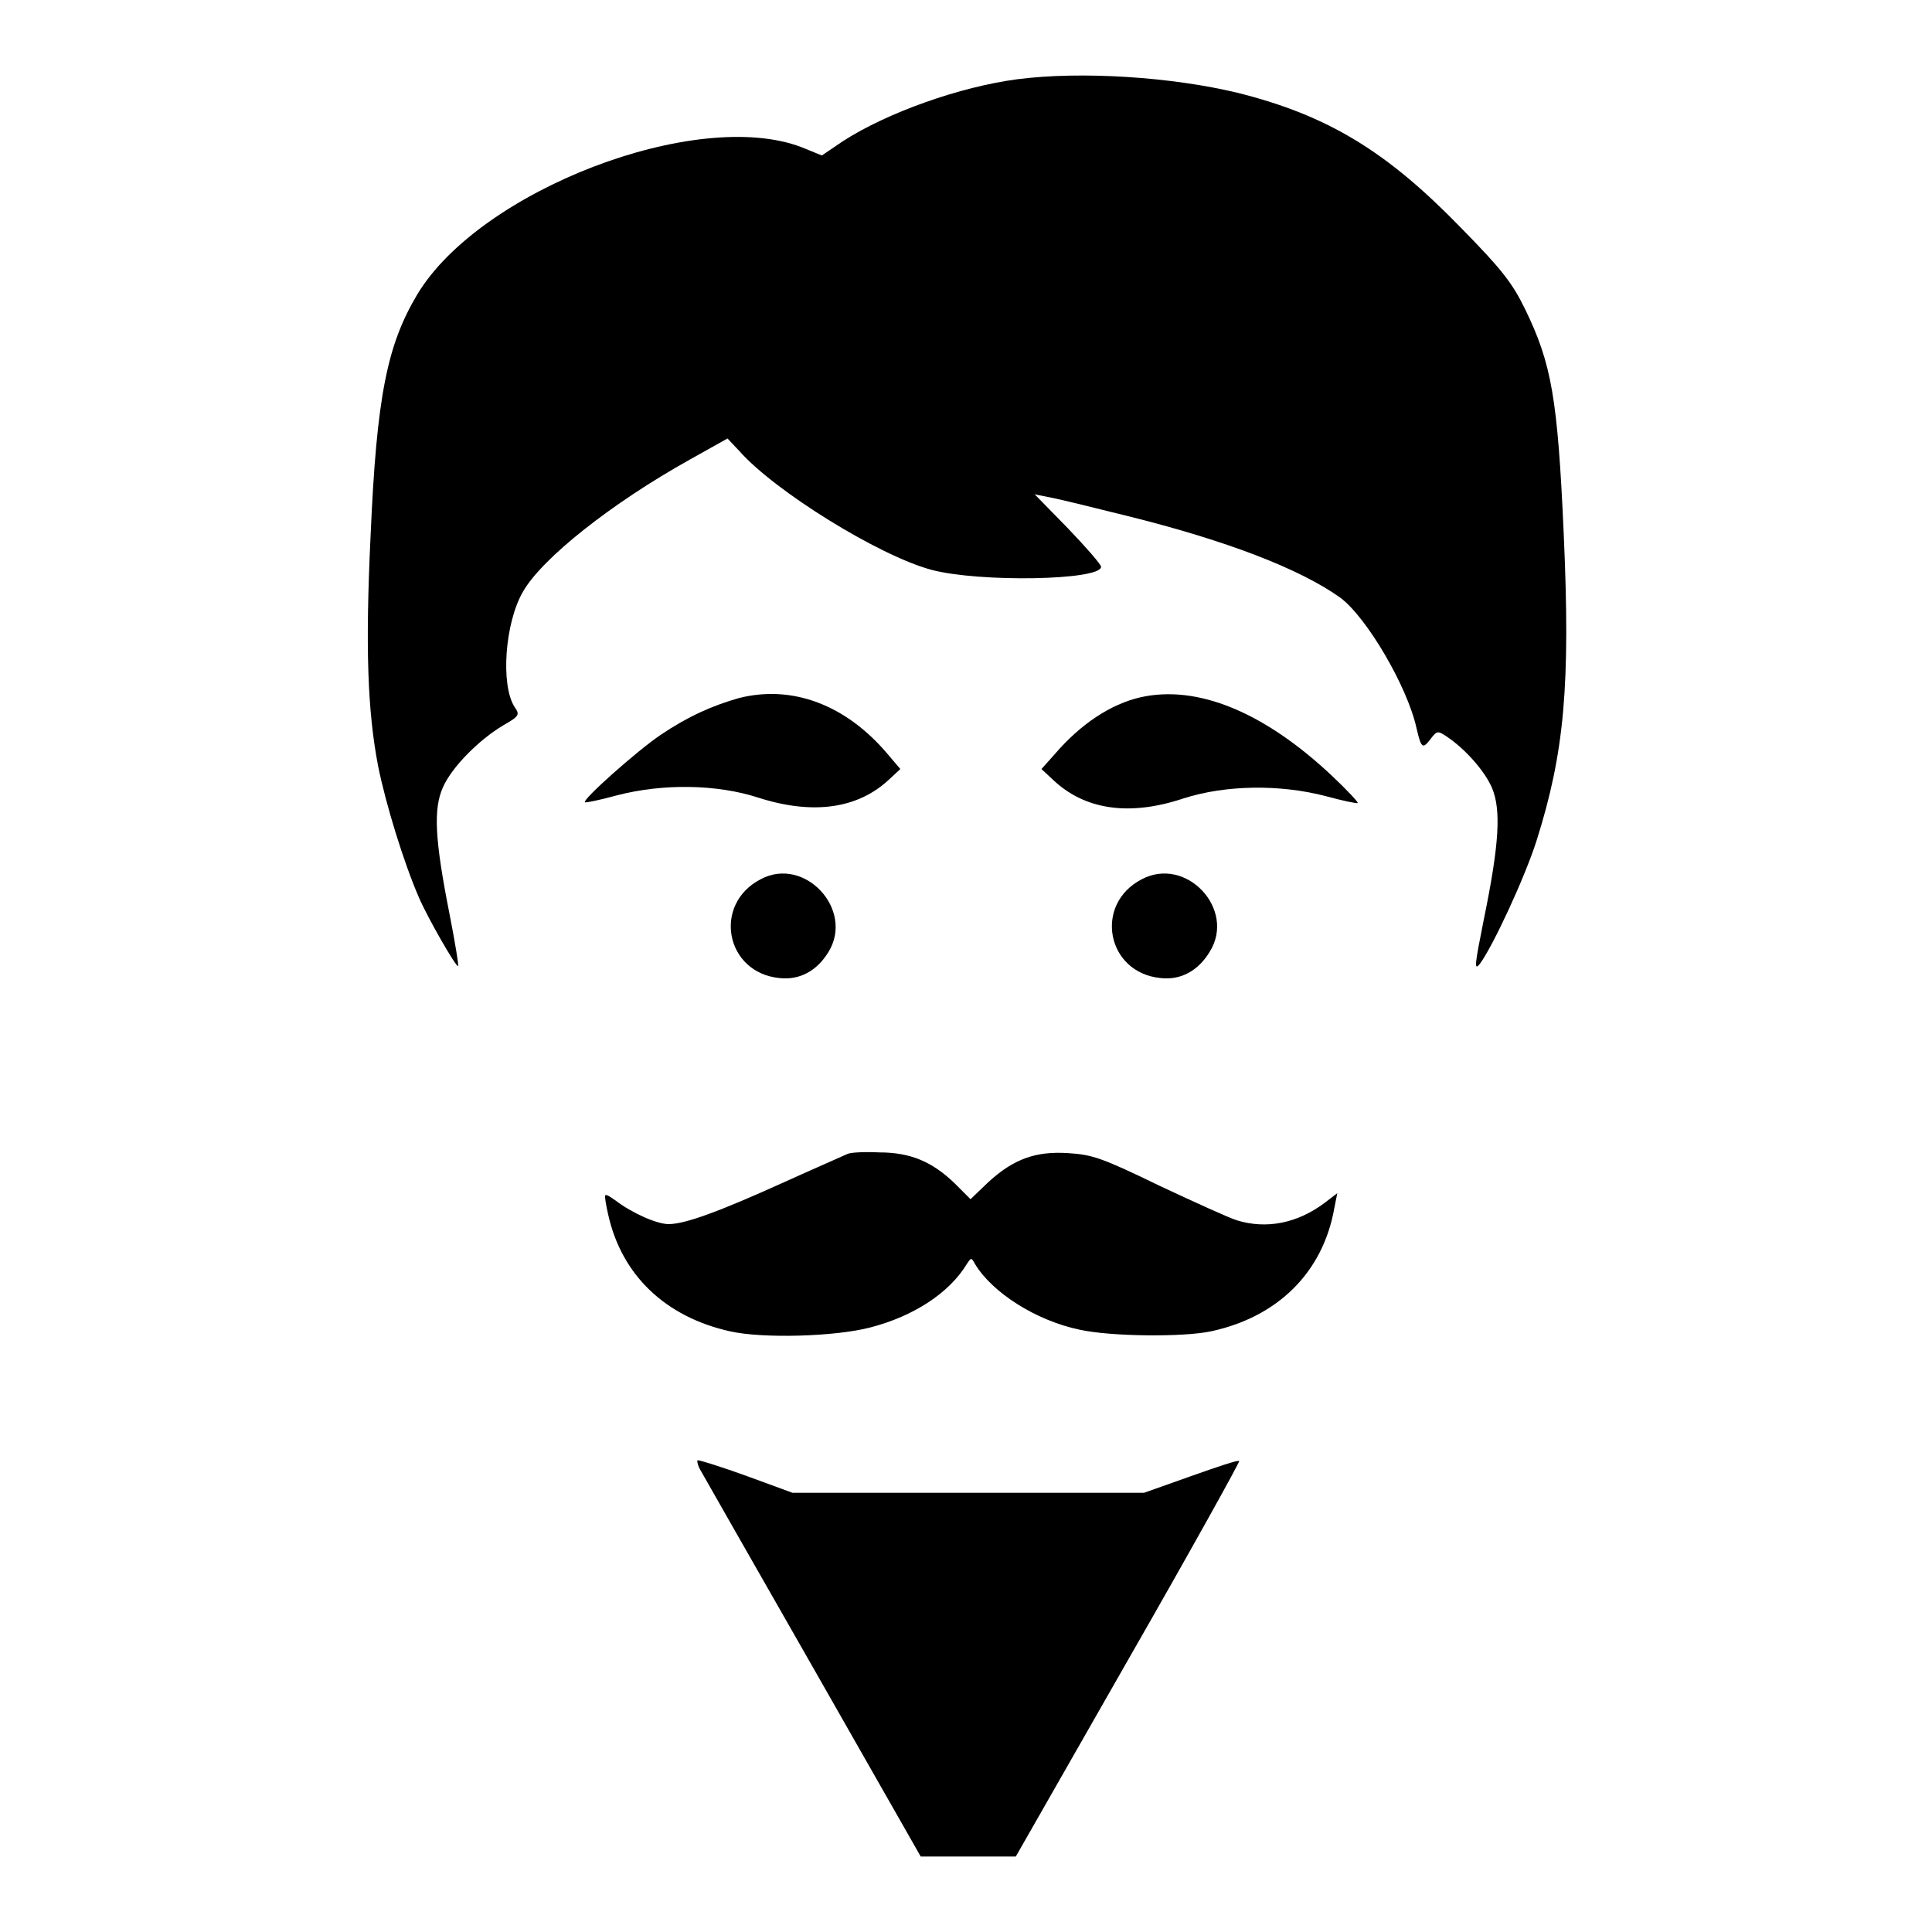 <?xml version="1.0" encoding="utf-8"?>
<!-- Svg Vector Icons : http://www.onlinewebfonts.com/icon -->
<!DOCTYPE svg PUBLIC "-//W3C//DTD SVG 1.1//EN" "http://www.w3.org/Graphics/SVG/1.1/DTD/svg11.dtd">
<svg version="1.1" xmlns="http://www.w3.org/2000/svg" xmlns:xlink="http://www.w3.org/1999/xlink" x="0px" y="0px" viewBox="0 0 256 256" enable-background="new 0 0 256 256" xml:space="preserve">
<g><g><g><path fill="#000000" d="M134.8,10.5c-7.6,1-17.2,4.4-23.1,8.2l-2.8,1.9l-2.7-1.1C92.3,14.2,63.6,25.2,55.3,39c-4,6.7-5.4,13.5-6.2,32.1c-0.7,14.7-0.4,23.1,1,30.4c1,5,3.4,12.8,5.4,17.4c1.1,2.6,5,9.4,5.2,9.1c0.1-0.1-0.4-3.1-1.1-6.7c-2-10.1-2.2-14.1-0.9-17c1.2-2.7,4.8-6.3,8-8.2c2.1-1.2,2.2-1.4,1.5-2.4c-1.9-2.9-1.3-11.2,1.1-15.3c2.5-4.4,11.7-11.7,22.1-17.5l5-2.8l1.6,1.7c4.7,5.3,18.4,13.8,25.4,15.7c6.4,1.7,22.5,1.4,22.5-0.4c0-0.3-2-2.6-4.4-5.1l-4.4-4.5l2,0.4c1.1,0.2,5.6,1.3,10,2.4c13.4,3.3,23.2,7.1,28.5,10.9c3.5,2.6,8.9,11.8,10.1,17.3c0.6,2.6,0.8,2.8,1.8,1.5c0.9-1.2,1-1.2,2.2-0.4c2.4,1.6,5,4.5,6,6.8c1.2,2.9,1,7.3-1.1,17.5c-1.2,6-1.3,6.8-0.5,5.8c1.7-2.3,5.9-11.3,7.5-16.3c3.7-11.7,4.5-20.6,3.6-40.7c-0.8-17.9-1.6-22.5-5.1-29.7c-1.7-3.5-3.1-5.3-8.5-10.8c-9.8-10.1-17.6-14.9-29.6-17.9C155.3,10.2,143.3,9.4,134.8,10.5z"/><path fill="#000000" d="M97.9,92.5c-3.5,1-6.7,2.4-10.4,4.9c-3.1,2.1-10.3,8.5-10,8.9c0.1,0.1,2-0.3,4.2-0.9c6.1-1.6,13.3-1.5,18.8,0.3c7.2,2.3,13.2,1.5,17.4-2.5l1.4-1.3l-1.7-2C112.1,93.4,105,90.7,97.9,92.5z"/><path fill="#000000" d="M151.1,92.4c-3.9,0.9-7.9,3.5-11.4,7.6l-1.7,1.9l1.5,1.4c4.2,4,10.1,4.9,17.3,2.5c5.6-1.8,12.8-1.9,18.9-0.3c2.2,0.6,4.1,1,4.2,0.9c0.1-0.1-1.4-1.7-3.3-3.5C167.5,94.3,158.6,90.7,151.1,92.4z"/><path fill="#000000" d="M100.8,116.5c-6.4,3.3-4.7,12.4,2.5,13.1c2.7,0.3,5-1,6.5-3.5C113.2,120.5,106.6,113.4,100.8,116.5z"/><path fill="#000000" d="M151.3,116.5c-6.4,3.3-4.7,12.4,2.5,13.1c2.7,0.3,5-1,6.5-3.5C163.8,120.5,157.2,113.4,151.3,116.5z"/><path fill="#000000" d="M112.3,152.9c-0.4,0.2-4.1,1.8-8.3,3.7c-8.6,3.9-13.2,5.6-15.4,5.6c-1.6,0-4.9-1.5-7-3.1c-0.7-0.5-1.3-0.9-1.4-0.7c-0.1,0.1,0.1,1.3,0.4,2.6c1.8,8,7.6,13.5,16.1,15.4c4.4,1,14,0.7,18.6-0.5c5.8-1.5,10.5-4.6,12.8-8.4c0.6-0.9,0.6-0.9,1.1,0c2.3,3.8,8.1,7.5,13.9,8.7c4.1,0.9,13.7,1,17.4,0.2c8.8-1.9,14.8-7.8,16.3-16.3l0.4-2l-1.7,1.3c-3.6,2.7-7.7,3.5-11.6,2.3c-1-0.3-5.6-2.4-10.3-4.6c-7.6-3.7-8.9-4.1-12-4.3c-4.4-0.3-7.3,0.8-10.6,3.8l-2.4,2.3l-2.1-2.1c-3-2.9-5.9-4.1-10-4.1C114.6,152.6,112.7,152.7,112.3,152.9z"/><path fill="#000000" d="M92.7,194.6c0.4,0.7,7.1,12.5,15,26.3L122,246h6.3h6.3l14.9-26.1c8.2-14.3,14.8-26.2,14.7-26.3c-0.1-0.2-3,0.8-6.4,2l-6.2,2.2h-23.2H105l-6-2.2c-3.3-1.2-6.2-2.1-6.5-2.1C92.3,193.4,92.4,194,92.7,194.6z"/></g></g></g>
</svg>